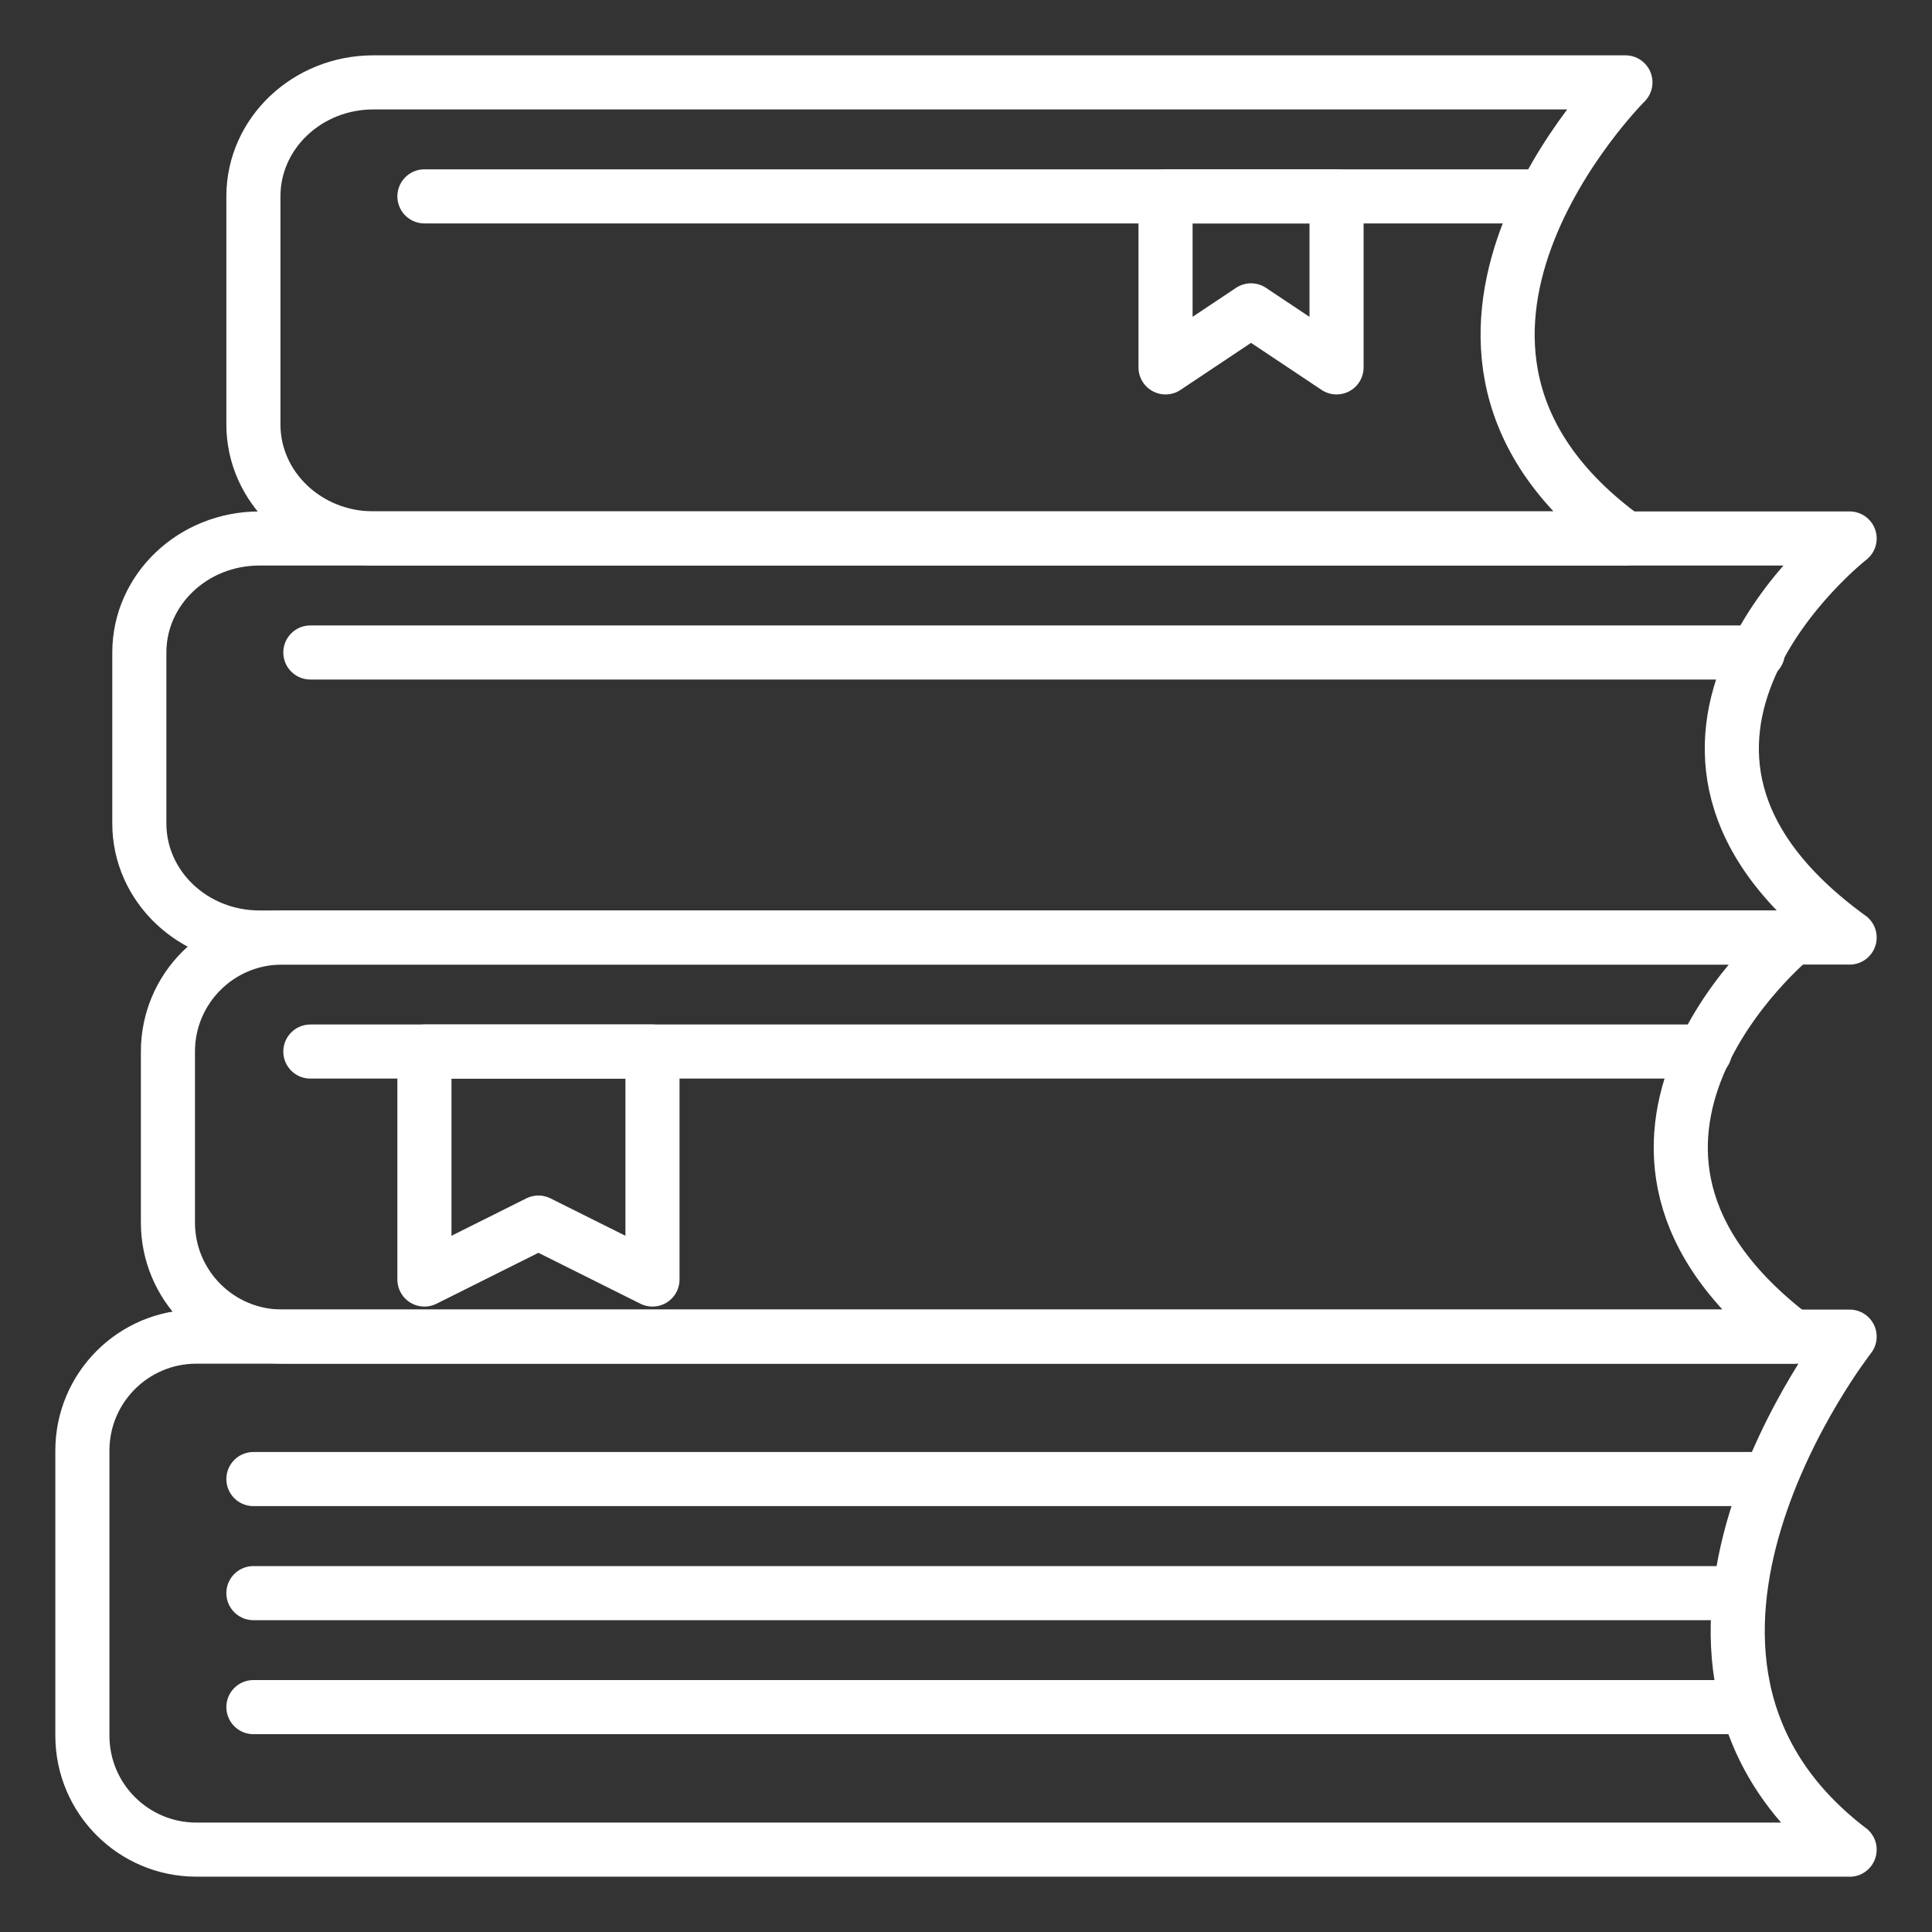 <?xml version="1.0" encoding="UTF-8"?>
<svg id="Layer_1" xmlns="http://www.w3.org/2000/svg" viewBox="0 0 250 250">
  <rect x="0" y="0" width="250" height="250" fill="#333333" stroke="none"/>
  <defs>
    <style>
      .cls-1 {
        fill: none;
        stroke: #fff;
        stroke-linecap: round;
        stroke-linejoin: round;
        stroke-width: 7px;
      }
    </style>
  </defs>
  <path class="cls-1" d="M239.34,239.34H25.41c-8.15,0-14.75-6.61-14.75-14.75v-36.88c0-8.15,6.61-14.75,14.75-14.75h213.93s-32.58,41.5,0,66.39Z"/>
  <path class="cls-1" d="M231.97,172.95H36.48c-8.15,0-14.75-6.61-14.75-14.75v-22.13c0-8.15,6.61-14.75,14.75-14.75h195.49s-32.58,26.74,0,51.64Z"/>
  <path class="cls-1" d="M239.34,121.31H33.56c-8.58,0-15.53-6.61-15.53-14.75v-22.13c0-8.15,6.95-14.75,15.53-14.75h205.78s-34.3,26.74,0,51.64Z"/>
  <path class="cls-1" d="M210.32,69.67H48.32c-8.58,0-15.53-6.61-15.53-14.75v-29.51c0-8.15,6.95-14.75,15.53-14.75h162.01s-34.3,34.12,0,59.02Z"/>
  <polygon class="cls-1" points="54.92 136.07 84.43 136.07 84.43 165.57 69.67 158.2 54.92 165.57 54.92 136.07"/>
  <line class="cls-1" x1="40.16" y1="136.07" x2="220.61" y2="136.07"/>
  <line class="cls-1" x1="228.28" y1="191.39" x2="32.79" y2="191.39"/>
  <line class="cls-1" x1="224.59" y1="206.15" x2="32.79" y2="206.15"/>
  <line class="cls-1" x1="225.99" y1="220.9" x2="32.79" y2="220.9"/>
  <line class="cls-1" x1="199.58" y1="25.41" x2="54.92" y2="25.41"/>
  <line class="cls-1" x1="227.47" y1="84.43" x2="40.16" y2="84.43"/>
  <polygon class="cls-1" points="150.82 47.54 161.88 40.16 172.95 47.54 172.95 25.41 150.82 25.41 150.82 47.54"/>
</svg>